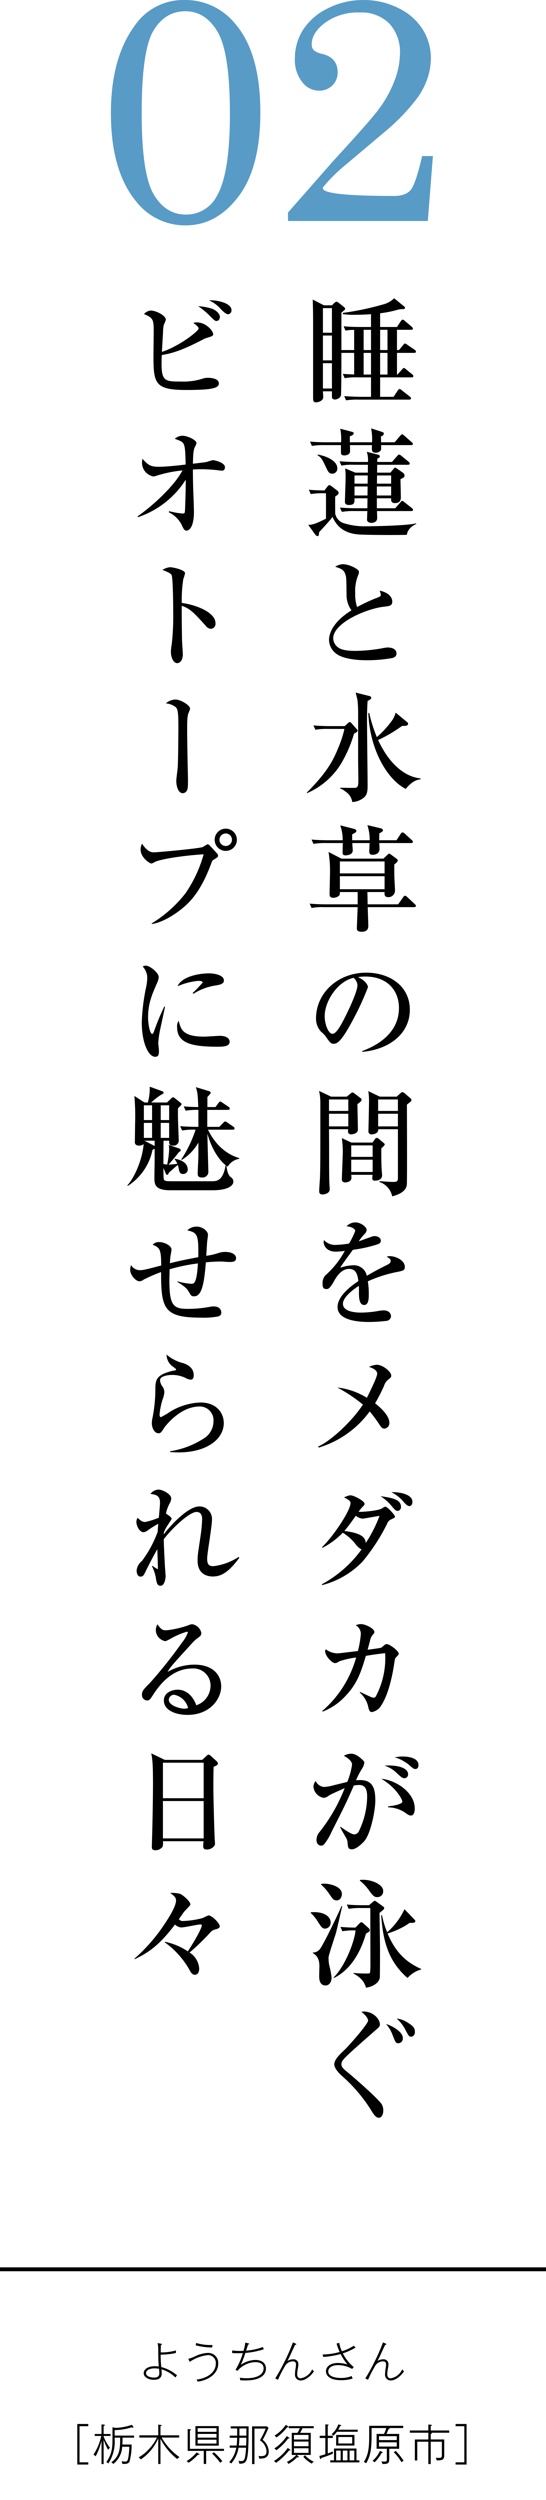 <?xml version="1.0" encoding="utf-8"?>
<!-- Generator: Adobe Illustrator 26.0.3, SVG Export Plug-In . SVG Version: 6.00 Build 0)  -->
<svg version="1.1" id="title" xmlns="http://www.w3.org/2000/svg" xmlns:xlink="http://www.w3.org/1999/xlink" x="0px" y="0px"
	 viewBox="0 0 140 640" style="enable-background:new 0 0 140 640;" xml:space="preserve">
<style type="text/css">
	.st0{clip-path:url(#SVGID_00000020399560281489874480000016788291083479733683_);}
	.st1{fill:#589BC7;}
	.st2{fill:none;stroke:#000000;stroke-miterlimit:10;}
</style>
<g>
	<defs>
		<rect id="SVGID_1_" width="140" height="630.947"/>
	</defs>
	<clipPath id="SVGID_00000024702168255132782850000003513709262322602162_">
		<use xlink:href="#SVGID_1_"  style="overflow:visible;"/>
	</clipPath>
	<g id="グループ_5448" style="clip-path:url(#SVGID_00000024702168255132782850000003513709262322602162_);">
		<path id="パス_101005" class="st1" d="M47.3,0c5.041-0.076,9.837,2.168,13.01,6.086
			c4.297,4.992,6.446,12.559,6.447,22.7c0,9.423-1.869,16.597-5.606,21.522
			C57.414,55.233,52.903,57.697,47.618,57.7c-4.996,0.05-9.726-2.249-12.772-6.21
			c-4.272-5.205-6.408-12.719-6.407-22.542c0-9.341,2.015-16.774,6.046-22.3
			C37.354,2.403,42.178-0.1,47.3,0 M47.54,2.883
			C44.017,2.883,41.268,4.571,39.292,7.948s-2.964,10.377-2.963,21
			c0,10.384,1.021,17.311,3.063,20.781c2.042,3.47,4.785,5.203,8.228,5.2
			c3.367,0.062,6.476-1.801,8.008-4.8c2.215-3.816,3.323-10.783,3.323-20.9
			c0-10.463-1.041-17.47-3.123-21.021c-2.082-3.551-4.845-5.326-8.29-5.325"/>
		<path id="パス_101006" class="st1" d="M82.929,47.806c-1.226,1.575,4.815,2.363,18.122,2.362
			c1.995,0,3.419-0.52,4.272-1.561c0.853-1.041,1.825-3.924,2.914-8.649H111
			l-1.3,16.617H73.843v-2.163l11.651-13.252
			c6.487-7.047,10.384-11.478,11.692-13.293c1.71-2.296,3.085-4.824,4.084-7.507
			c0.795-2.108,1.228-4.335,1.281-6.587c0.16-2.842-0.82-5.63-2.723-7.747
			C97.814,4.064,95.068,3.038,92.261,3.2c-3.169-0.14-6.295,0.775-8.889,2.6
			C81.076,7.533,79.928,9.375,79.929,11.325c-0.04,0.557,0.148,1.106,0.521,1.522
			c0.602,0.482,1.32,0.8,2.082,0.921c2.695,0.64,4.042,2.215,4.043,4.724
			c0.038,1.268-0.456,2.495-1.361,3.384c-0.93,0.903-2.188,1.388-3.483,1.341
			c-1.705-0.037-3.292-0.876-4.284-2.263c-1.288-1.689-1.94-3.778-1.842-5.9
			c-0.027-2.626,0.702-5.204,2.1-7.427c1.572-2.377,3.768-4.275,6.347-5.486
			C86.882,0.713,90.012-0.02,93.182,0c3.119-0.025,6.199,0.688,8.989,2.082
			c2.55,1.199,4.709,3.093,6.229,5.465c1.377,2.217,2.098,4.778,2.082,7.387
			c-0.014,1.913-0.366,3.809-1.04,5.6c-0.713,1.93-1.74,3.73-3.038,5.326
			c-2.112,2.669-4.483,5.124-7.078,7.327l-10.559,8.893
			C86.637,43.791,84.681,45.709,82.929,47.806"/>
		<path id="パス_101007" d="M106.2,90.341h-4.41v5.549h0.12l1.139-1.26
			c0.331-0.39,0.361-0.42,0.481-0.42c0.18,0,0.3,0.091,0.569,0.33
			l1.59,1.29c0.161,0.099,0.271,0.263,0.3,0.45
			c0,0.3-0.24,0.33-0.45,0.33h-8.071v4.98h3.451l1.049-1.59
			c0.151-0.21,0.3-0.42,0.511-0.42c0.119,0,0.21,0.059,0.539,0.33
			l2.07,1.62c0.161,0.099,0.271,0.263,0.3,0.45
			c0,0.27-0.269,0.329-0.45,0.329H91.979c-1.083-0.036-2.167,0.025-3.24,0.181
			l-0.48-1.08c1.8,0.149,3.93,0.18,4.26,0.18h2.61v-4.98h-3.51
			c-1.084-0.047-2.171,0.024-3.24,0.21l-0.48-1.11
			c0.45,0.03,1.41,0.12,2.91,0.15v-5.519h-3.269
			c0,1.139,0,10.378-0.12,10.889c-0.181,0.75-1.17,1.05-1.471,1.05
			c-0.84,0-0.84-0.48-0.84-0.811v-1.29h-2.309
			c0,0.241,0.09,1.261,0.09,1.471c0,0.96-1.229,1.35-1.889,1.35
			c-0.3,0-0.72,0-0.72-1.02V84.161c0-3.75,0-3.99-0.091-7.47l2.851,1.47h2.069
			l0.66-0.63c0.137-0.164,0.329-0.27,0.54-0.3
			c0.151,0,0.33,0.15,0.66,0.39l1.2,0.96C88.379,78.76,88.5,78.85,88.5,79.091
			c0,0.21-0.811,0.81-0.96,0.929v9.6h3.269v-5.159
			c-0.744-0.021-1.489,0.039-2.22,0.179l-0.48-1.109
			c1.83,0.18,3.93,0.18,4.26,0.18h2.76v-3.271
			c-1.65,0.12-3.42,0.151-4.14,0.151c-1.033,0.03-2.067-0.03-3.09-0.18
			v-0.3c3.478-0.469,6.917-1.191,10.29-2.16
			c1.085-0.263,2.08-0.812,2.88-1.59l2.609,2.13
			c0.101,0.082,0.166,0.201,0.181,0.33c0,0.239-0.36,0.33-0.54,0.33
			c-0.414-0.029-0.83,0.011-1.231,0.119c-1.513,0.434-3.058,0.745-4.62,0.931
			v3.51h4.321l0.99-1.5c0.09-0.151,0.3-0.39,0.479-0.39
			c0.21,0.05,0.399,0.165,0.54,0.329l1.771,1.5
			c0.149,0.151,0.3,0.271,0.3,0.481c0,0.269-0.271,0.3-0.45,0.3h-3.63
			v5.19h0.509l1.081-1.29c0.179-0.239,0.33-0.39,0.48-0.39
			c0.18,0,0.51,0.271,0.72,0.42l1.769,1.2
			c0.164,0.096,0.275,0.262,0.3,0.45c0,0.3-0.239,0.331-0.449,0.331
			 M85.109,78.882h-2.309v6.3h2.31L85.109,78.882z M85.109,85.901h-2.309v6.36
			h2.31L85.109,85.901z M85.109,92.981h-2.309v6.479h2.31L85.109,92.981z
			 M95.129,84.431h-1.89v5.189h1.89V84.431z M95.129,90.342h-1.89v5.55h1.89
			V90.342z M99.359,84.431h-1.891v5.189h1.891L99.359,84.431z M99.359,90.342h-1.891
			v5.55h1.891L99.359,90.342z"/>
		<path id="パス_101008" d="M82.92,126.28c-1.084-0.031-2.169,0.039-3.24,0.21
			l-0.48-1.109c1.35,0.119,1.98,0.149,3.989,0.179l0.691-0.9
			c0.33-0.42,0.45-0.48,0.57-0.48c0.207,0.064,0.399,0.166,0.569,0.3
			l1.411,1.08c0.21,0.18,0.389,0.33,0.389,0.63
			c0.002,0.174-0.076,0.34-0.21,0.45c-0.09,0.09-0.6,0.42-0.66,0.51
			c-0.029,0.69,0,3.72,0,4.319c0.206,1.122,0.995,2.049,2.07,2.431
			c1.86,0.599,3.807,0.883,5.76,0.84c2.43,0,11.04-0.21,12.84-0.75
			l0.149,0.149c-0.914,0.334-1.679,0.983-2.159,1.83
			c-0.091,0.121-0.27,0.84-0.33,0.96c-1.89,0.061-10.71,0.061-12.54-0.12
			c-4.529-0.42-5.88-3.149-6.479-4.5c-0.33,0.6-2.58,3-3.42,3.93
			c-0.12,0.93-0.12,1.019-0.42,1.019c-0.211-0.047-0.401-0.163-0.54-0.33
			l-1.861-2.58c1.231,0.151,3.361-0.96,4.561-1.559c0-0.33,0.029-5.46,0-6.51
			L82.92,126.28z M95.4,113.23c0.064-1.195-0.016-2.393-0.24-3.569
			l2.76,0.9c0.36,0.12,0.48,0.181,0.48,0.421
			c0,0.54-0.48,0.659-0.72,0.72c0.03,0.93,0.03,1.17,0.03,1.529h3.48
			l1.41-1.649c0.24-0.271,0.36-0.39,0.51-0.39
			c0.18,0,0.45,0.239,0.54,0.33l1.92,1.68
			c0.15,0.149,0.3,0.24,0.3,0.45c0,0.27-0.27,0.3-0.45,0.3H97.71
			c0.03,0.399,0.03,0.801,0,1.2c-0.269,0.473-0.775,0.761-1.319,0.75
			c-1.111,0-1.08-0.539-1.021-1.949h-5.64c0.031,0.96,0.031,1.2,0.031,1.559
			c0,0.9-1.021,1.081-1.41,1.081c-0.93,0-0.93-0.451-0.93-0.871v-1.769
			h-4.2c-1.085-0.031-2.17,0.039-3.241,0.21L79.5,113.05
			c1.83,0.18,3.93,0.18,4.26,0.18h3.689
			c0.094-1.164,0.023-2.335-0.21-3.479l2.941,0.78
			c0.359,0.09,0.509,0.149,0.509,0.39c0,0.389-0.479,0.6-0.99,0.78v1.529
			H95.4z M81.48,116.381c2.1,0.33,5.01,1.559,5.01,3.479
			c0.066,0.71-0.457,1.339-1.166,1.405c-0.041,0.004-0.082,0.006-0.123,0.005
			c-0.841,0-1.08-0.51-1.62-1.649c-1.05-2.28-1.38-2.611-2.19-3.09
			L81.48,116.381z M90.9,127.57c0,1.11,0.031,1.71-1.439,1.71
			c-1.021,0-1.021-0.6-1.021-0.99c0-0.27,0.18-5.369,0.18-6.06
			c0.009-0.771-0.03-1.543-0.119-2.309L91.109,121h3.21
			c0-1.2,0-1.59,0.031-2.011h-3.571c-1.084-0.051-2.171,0.02-3.239,0.211
			l-0.48-1.11c1.41,0.12,2.849,0.179,4.259,0.179h3.031
			c0.068-0.881-0.033-1.767-0.3-2.609l2.939,0.75
			c0.18,0.059,0.39,0.149,0.39,0.389c0,0.39-0.36,0.51-0.63,0.6
			c0,0.33,0,0.481-0.029,0.87H100.5l1.35-1.529
			c0.3-0.36,0.36-0.36,0.48-0.36c0.18,0,0.3,0.089,0.57,0.3
			l1.86,1.531c0.09,0.089,0.3,0.24,0.3,0.45
			c0,0.3-0.3,0.329-0.48,0.329h-7.86c0,0.27-0.031,1.681-0.031,2.011h3.42
			l0.69-0.841c0.27-0.3,0.39-0.449,0.51-0.449
			c0.215,0.081,0.417,0.192,0.6,0.33l1.41,0.989
			c0.233,0.159,0.386,0.41,0.42,0.69c0,0.48-0.36,0.63-1.05,0.96
			c0,0.661,0.09,3.84,0.09,4.59c0,0.51,0,1.53-1.56,1.53
			c-0.99,0-0.96-0.84-0.93-1.23h-3.66v2.55h4.71l1.32-1.5
			c0.3-0.36,0.33-0.39,0.48-0.39s0.21,0.06,0.54,0.33l1.92,1.5
			c0.089,0.09,0.3,0.27,0.3,0.449c0,0.331-0.3,0.331-0.479,0.331h-8.76
			c0,0.24,0.061,1.44,0.061,1.74c0,1.29-1.41,1.29-1.471,1.29
			c-0.27,0-1.14-0.12-1.14-0.81c0-0.33,0.06-1.86,0.09-2.22h-3.3
			c-1.084-0.037-2.169,0.033-3.24,0.209l-0.51-1.109
			c1.411,0.12,2.85,0.18,4.29,0.18h2.76l0.03-2.55L90.9,127.57z
			 M94.261,123.82l0.029-2.1h-3.39v2.1H94.261z M94.23,126.85l0.031-2.31
			h-3.361v2.31H94.23z M100.29,124.54h-3.66v2.311h3.66V124.54z
			 M100.29,123.82v-2.1h-3.6c-0.03,0.72-0.03,0.93-0.03,2.1H100.29z"/>
		<path id="パス_101009" d="M100.619,168.46c-2.119,0.376-4.268,0.566-6.42,0.57
			c-1.08,0-5.729,0-7.949-1.65c-1.138-0.816-1.836-2.111-1.891-3.51
			c0-1.92,1.261-4.83,5.76-7.619c-0.785-1.085-1.224-2.382-1.26-3.721
			c-0.03-4.049-0.059-4.5-0.179-5.039c-0.39-1.62-1.021-1.83-2.731-2.4
			c0.616-0.407,1.332-0.635,2.07-0.66c1.336,0.122,2.613,0.61,3.69,1.41
			c0.216,0.163,0.339,0.42,0.33,0.69c-0.041,0.28-0.122,0.553-0.239,0.81
			c-0.565,1.43-0.811,2.965-0.721,4.5c-0.05,1.209,0.113,2.416,0.48,3.569
			c1.749-0.956,3.564-1.788,5.43-2.489c0.42-0.181,0.66-0.33,0.66-0.66
			c-0.063-0.359-0.164-0.711-0.3-1.05c3.15,0.66,3.24,2.52,3.24,2.76
			c0,1.11-0.72,1.2-2.13,1.349c-4.59,0.51-13.02,4.17-13.02,8.1
			c0.032,0.866,0.437,1.676,1.111,2.221c1.109,0.989,3.6,0.989,4.71,0.989
			c2.305-0.032,4.603-0.263,6.869-0.69c0.442-0.107,0.895-0.167,1.35-0.18
			c0.27,0,2.19,0.06,2.19,1.56c0,0.81-0.75,1.05-1.05,1.14"/>
		<path id="パス_101010" d="M90.779,187.811c-0.82,2.863-2.031,5.599-3.6,8.13
			c-2.052,3.146-4.983,5.618-8.43,7.109l-0.09-0.12
			c5.64-5.64,6.93-8.7,8.159-11.669c0.634-1.503,1.136-3.059,1.5-4.65
			h-4.2c-1.084-0.031-2.169,0.039-3.24,0.21l-0.51-1.11
			c1.83,0.18,3.96,0.18,4.29,0.18h3.72l0.9-0.81
			c0.109-0.124,0.257-0.209,0.42-0.24c0.151,0,0.271,0.15,0.42,0.3
			l1.38,1.56c0.109,0.093,0.182,0.22,0.21,0.36
			c0,0.3-0.81,0.72-0.93,0.75 M94.259,179.442
			c-0.061,1.019-0.151,1.889-0.151,5.4c0,2.55,0.151,13.739,0.151,16.049
			c0,1.41,0,2.641-1.111,3.42c-0.815,0.618-1.798,0.974-2.82,1.02
			c-0.174-1.152-0.856-2.165-1.859-2.759c-0.351-0.323-0.772-0.56-1.231-0.691
			V201.671c0.571,0,3.33,0.061,3.75,0.03c0.9-0.03,0.9-0.75,0.9-2.25
			c0-0.69-0.061-3.87-0.061-4.5v-11.7c0.023-1.302-0.027-2.604-0.149-3.9
			c-0.031-0.329-0.42-1.739-0.481-2.039l3.6,0.9
			c0.23,0.043,0.395,0.247,0.389,0.481c0,0.269-0.36,0.479-0.929,0.75
			 M104.036,201.971c-4.5-2.25-9.21-9.689-9.6-19.438h0.241
			c0.467,2.113,1.119,4.18,1.949,6.179c1.546-1.332,2.917-2.854,4.08-4.53
			c0.323-0.546,0.575-1.13,0.75-1.74l2.94,2.43
			c0.133,0.089,0.22,0.231,0.24,0.39c0,0.57-0.69,0.57-0.871,0.57h-0.659
			c-1.929,1.405-3.988,2.62-6.15,3.63c3.99,8.579,9.18,9.69,10.89,9.81
			v0.21C106.855,199.661,105.685,199.961,104.036,201.971"/>
		<path id="パス_101011" d="M106.169,232.24H94.289c0,0.63,0.15,4.05,0.15,4.8
			c0,0.63-0.18,1.5-1.71,1.5c-1.23,0-1.23-0.6-1.23-0.9
			c0-0.33,0.18-4.559,0.21-5.4h-8.58c-1.084-0.051-2.171,0.019-3.24,0.21
			l-0.479-1.11c1.41,0.12,2.849,0.18,4.26,0.18h8.039v-3.15h-4.56
			c0,0.45,0,0.69-0.18,0.9c-0.389,0.348-0.888,0.55-1.41,0.57
			c-0.99,0-1.05-0.42-1.05-1.05c0-0.659,0.09-3.84,0.09-4.56
			c0.085-2.047-0.035-4.097-0.36-6.12l3.3,1.71h10.77l1.05-0.989
			c0.149-0.151,0.3-0.3,0.42-0.3c0.154,0.039,0.297,0.11,0.42,0.21
			l1.41,1.05c0.239,0.179,0.39,0.3,0.39,0.479
			c0,0.33-0.51,0.75-0.9,1.05c0,2.25,0,2.971,0.061,4.2
			c0.03,0.361,0.12,2.071,0.12,2.49c-0.008,0.925-0.756,1.673-1.681,1.68
			c-1.019,0-1.05-0.66-0.989-1.32h-4.41c0.03,0.931,0.06,2.25,0.06,3.15
			h7.829l1.291-1.83c0.059-0.09,0.27-0.389,0.48-0.389
			c0.207,0.057,0.394,0.171,0.54,0.329l1.949,1.83
			c0.181,0.18,0.3,0.27,0.3,0.45c0,0.3-0.329,0.33-0.479,0.33
			 M105.42,215.831h-8.162c0,0.24,0.061,1.229,0.061,1.439
			c0,1.08-0.78,1.561-1.771,1.561c-0.659,0-0.869-0.24-0.869-0.96
			c0-0.061,0.09-1.891,0.09-2.04h-4.44c0,0.3,0.12,1.59,0.12,1.859
			c0,1.29-1.739,1.29-1.92,1.29c-0.6,0-0.69-0.33-0.69-0.929
			c0-0.361,0.06-1.89,0.06-2.22h-4.29c-1.084-0.031-2.168,0.039-3.239,0.21
			l-0.481-1.111c1.83,0.181,3.93,0.181,4.26,0.181h3.72
			c0.022-1.298-0.192-2.588-0.63-3.81l3.66,0.93
			c0.21,0.06,0.48,0.27,0.48,0.48c0,0.3-0.09,0.36-1.08,0.9v1.5h4.5
			c0.006-1.314-0.197-2.62-0.6-3.87l3.42,0.81
			c0.21,0.06,0.57,0.18,0.57,0.54c0,0.24-0.3,0.419-0.931,0.78
			c0,0.3-0.029,1.41-0.029,1.74h4.44l1.08-1.65
			c0.089-0.12,0.269-0.361,0.45-0.361c0.216,0.038,0.415,0.143,0.569,0.3
			l1.8,1.65c0.21,0.209,0.3,0.3,0.3,0.48
			c0,0.27-0.24,0.3-0.45,0.3 M98.608,220.54H87.149v3.06h11.46
			L98.608,220.54z M98.608,224.319H87.149v3.33h11.46L98.608,224.319z"/>
		<path id="パス_101012" d="M92.88,269.08c2.189-0.84,9.419-3.689,9.419-11.039
			c0-4.17-2.7-8.04-8.64-8.04c-0.633-0.002-1.264,0.048-1.889,0.149
			c2.009,0.871,2.58,2.131,2.58,2.581c-1.104,2.882-2.397,5.688-3.871,8.4
			c-3.12,5.879-4.139,6.089-4.979,6.089c-0.66,0-0.99-0.449-1.92-1.77
			c-0.326-0.484-0.732-0.91-1.2-1.259c-0.89-0.938-1.375-2.188-1.35-3.481
			c0-6.449,5.579-11.7,12.869-11.7c6.15,0,11.19,3.54,11.19,9.479
			c0,6.241-5.4,10.2-12.209,10.8L92.88,269.08z M83.25,260.171
			c0,1.92,0.9,4.5,2.01,4.5c0.96,0,2.13-2.22,2.76-3.39
			c0.959-1.83,3.629-7.259,3.629-9.059c-0.041-0.75-0.415-1.443-1.019-1.89
			c-4.08,0.93-7.38,5.97-7.38,9.84"/>
		<path id="パス_101013" d="M92.519,281.171c0.135,0.108,0.204,0.279,0.18,0.45
			c0,0.33-0.9,0.93-1.05,1.05c0,0.929,0.12,5.49,0.12,6.54
			c0,0.87-1.11,1.2-1.77,1.2c-0.418,0.013-0.768-0.315-0.781-0.734
			c-0.001-0.025-0-0.051,0.001-0.076c0.006-0.171,0.026-0.341,0.06-0.509
			h-4.92c0.03,2.879,0.03,6.21,0.03,8.639c0,1.41,0,4.8,0.12,6.09
			c0.031,0.33,0.031,0.54,0.031,0.63c0,1.17-1.531,1.35-1.8,1.35
			c-0.9,0-0.9-0.63-0.9-0.84c0-0.51,0.18-2.97,0.21-3.54
			c0.09-2.91,0.09-4.53,0.09-18.99c0.012-1.059-0.098-2.116-0.33-3.149
			l3.09,1.47h4.02l0.989-0.81c0.133-0.148,0.314-0.243,0.511-0.27
			c0.133,0.029,0.256,0.091,0.359,0.179L92.519,281.171z M84.359,284.411h4.95
			v-2.94h-4.95V284.411z M84.359,288.371h4.95v-3.24h-4.95V288.371z
			 M95.519,292.51l0.569-0.81c0.151-0.239,0.271-0.39,0.571-0.39
			c0.179,0,0.42,0.21,0.54,0.3l1.17,0.99
			c0.21,0.18,0.27,0.241,0.27,0.39c0,0.181-0.18,0.36-0.87,1.02
			c0,1.89,0,3.96,0.09,5.31c0,0.24,0.12,1.32,0.12,1.53
			c0,1.2-1.11,1.41-1.92,1.41c-0.45,0-0.6-0.21-0.6-0.69
			c0-0.18,0.06-0.63,0.06-0.81h-5.46c0.033,0.249,0.053,0.499,0.06,0.75
			c0,1.2-1.56,1.2-1.65,1.2c-0.421,0.032-0.788-0.282-0.82-0.703
			c-0.005-0.066-0.002-0.132,0.01-0.197c0-0.72,0.24-5.91,0.24-7.02
			c-0.004-1.144-0.084-2.287-0.24-3.42l2.43,1.14H95.519z M90.059,296.17
			h5.489v-2.939h-5.489V296.17z M90.059,300.04h5.489v-3.149h-5.489V300.04z
			 M101.729,280.751l0.84-0.781c0.269-0.269,0.42-0.359,0.659-0.359
			c0.171,0.012,0.331,0.087,0.45,0.21l1.561,1.35
			c0.15,0.118,0.246,0.291,0.269,0.48c0,0.15-0.15,0.329-0.42,0.54
			c-0.33,0.27-0.479,0.39-0.75,0.6c0,1.859,0.09,19.709-0.03,20.519
			c-0.09,0.749-0.51,2.13-3.749,2.97c-0.35-1.737-1.612-3.149-3.3-3.69
			l0.091-0.21c2.01,0.18,3.18,0.21,3.449,0.21
			c1.231,0,1.231-0.39,1.231-1.14v-12.359h-5.04
			c0.09,1.139-1.29,1.319-1.651,1.319c-0.421,0.061-0.812-0.231-0.873-0.653
			c-0.012-0.082-0.01-0.166,0.004-0.247c0-0.33,0.15-6.179,0.15-7.349
			c0.021-0.943-0.039-1.887-0.18-2.82l2.94,1.41L101.729,280.751z
			 M96.959,284.411h5.07v-2.94h-5.07V284.411z M96.959,288.371h5.07v-3.24h-5.07
			V288.371z"/>
		<path id="パス_101014" d="M102.3,325.541c-2.752,0.496-5.433,1.332-7.979,2.489
			c0.169,1.082,0.249,2.176,0.24,3.271c0,0.959,0,2.789-1.17,2.789
			c-1.32,0-1.351-1.92-1.351-3.21c0-1.17,0-1.289-0.029-1.68
			c-1.351,0.84-4.08,2.88-4.08,4.56c0,2.28,3.9,2.28,4.769,2.28
			c1.551-0.026,3.097-0.187,4.621-0.479c0.357-0.058,0.718-0.089,1.08-0.091
			c1.469,0,1.859,0.99,1.859,1.5c-0.039,0.575-0.456,1.053-1.02,1.17
			c-1.513,0.187-3.035,0.287-4.559,0.3c-1.92,0-8.13-0.12-8.13-3.839
			c0-2.941,3.84-5.641,5.34-6.63c-0.21-1.59-0.54-3.12-2.4-3.12
			c-1.8,0-3.029,1.71-3.629,2.759c-1.23,2.22-1.621,2.4-2.13,2.4
			c-0.78,0-1.02-0.361-1.02-1.321c-0.059-0.754,0.166-1.503,0.63-2.1
			c2.057-1.8,3.774-3.954,5.069-6.361c-0.744,0.122-1.496,0.192-2.25,0.21
			c-2.819,0-3.179-2.009-3.179-2.429c0.001-0.184,0.031-0.366,0.09-0.54
			c0.811,0.882,1.986,1.337,3.18,1.23c1.086-0.036,2.168-0.146,3.239-0.33
			c0.633-1.027,1.165-2.112,1.59-3.24c0-0.54-1.109-1.17-2.25-1.17
			c0.591-0.635,1.414-1.003,2.281-1.02c1.41,0,2.91,1.2,2.91,1.92
			c-0.047,0.419-0.251,0.805-0.571,1.08c-0.549,0.571-1.041,1.194-1.469,1.86
			c1.139-0.42,3.149-1.14,3.42-1.23c0.211-0.079,0.435-0.119,0.66-0.12
			c0.75,0,1.59,0.449,1.59,1.17c0,0.54-0.42,0.81-0.9,0.96
			c-2.043,0.652-4.141,1.114-6.269,1.38c-0.481,0.66-2.67,3.63-2.97,4.14
			c-0.09,0.15-0.21,0.389-0.24,0.45c1.079-0.387,2.214-0.6,3.36-0.63
			c1.648-0.062,3.098,1.082,3.42,2.7c0.75-0.449,2.609-1.529,5.249-2.819
			c0.721-0.361,0.87-0.63,0.87-0.99c0-0.451-0.18-0.571-1.019-1.081
			c0.249-0.095,0.513-0.146,0.779-0.149c1.56,0,3.87,1.079,3.87,2.76
			c0,0.779-0.3,0.929-1.5,1.2"/>
		<path id="パス_101015" d="M99.629,353.11c-0.558,0.435-0.967,1.033-1.171,1.71
			c-0.672,1.523-1.433,3.006-2.279,4.44c0.631,0.51,3.66,2.85,3.66,4.98
			c0.043,0.755-0.51,1.413-1.261,1.5c-0.629,0-0.87-0.39-1.558-1.44
			c-0.75-1.08-1.321-1.89-2.221-2.97c-3.229,4.437-7.823,7.693-13.08,9.269
			l-0.15-0.269c3.33-1.44,8.789-6.6,11.491-10.74
			c-2.039-1.675-4.241-3.142-6.572-4.379c2.694,0.307,5.286,1.208,7.59,2.639
			c0.061-0.15,2.641-5.219,2.641-6.149c0-1.021-1.351-1.5-2.1-1.771
			c0.628-0.312,1.311-0.496,2.011-0.54c1.53,0,3.689,1.8,3.689,2.76
			c0,0.481-0.24,0.631-0.689,0.96"/>
		<path id="パス_101016" d="M100.378,388.941c-0.544,0.204-0.963,0.646-1.139,1.2
			c-1.717,3.454-3.831,6.696-6.3,9.66c-2.818,2.917-6.391,4.994-10.32,6
			l-0.089-0.21c4.015-2.169,7.49-5.214,10.168-8.91
			c-0.619-0.347-1.152-0.829-1.559-1.411c-0.904-1.141-2-2.116-3.24-2.879
			c-1.518,1.565-3.281,2.873-5.22,3.87l-0.12-0.15
			c3.03-2.94,7.32-9.42,7.32-11.309c0-0.571-0.57-0.9-1.681-1.471
			c1.2-0.479,1.351-0.51,1.71-0.51c0.811,0,3.571,1.441,3.571,2.16
			c0,0.3-0.151,0.42-0.66,0.93c-0.316,0.349-0.607,0.72-0.871,1.11
			c0.691,0.121,5.041-0.24,5.97-0.839c0.274-0.188,0.565-0.349,0.87-0.481
			c0.51,0,2.491,2.16,2.491,2.58c0,0.24-0.241,0.33-0.9,0.66
			 M92.97,388.791c-0.643-0.068-1.249-0.33-1.74-0.75
			c-0.3,0.45-2.01,2.88-2.94,3.9c4.35,0.54,5.4,1.619,5.49,3.09
			c1.438-2.18,2.625-4.514,3.54-6.96
			C96.629,388.161,93.3,388.791,92.97,388.791 M101.999,386.811
			c-0.54,0-0.809-0.33-1.71-1.41c-0.79-0.918-1.709-1.717-2.729-2.37
			c2.849,0.42,5.249,0.78,5.249,2.731c0.054,0.51-0.303,0.973-0.81,1.049
			 M104.969,385.581c-0.42,0-0.9-0.45-1.319-0.9
			c-0.891-1.121-2.017-2.033-3.3-2.67c1.62-0.09,5.4,0.389,5.4,2.46
			c0,0.659-0.33,1.109-0.78,1.109"/>
		<path id="パス_101017" d="M101.489,424.36c-0.21,0.21-0.24,0.33-0.391,1.44
			c-0.269,1.74-1.17,7.47-3.3,10.74c-0.51,0.932-1.414,1.583-2.46,1.77
			c-0.51,0-0.69-0.45-0.84-0.99c-0.277-1.555-1.07-2.972-2.25-4.021
			l0.091-0.149c0.389,0.18,2.129,1.02,2.489,1.17
			c0.63,0.269,0.72,0.3,0.9,0.3c0.296,0.02,0.572-0.148,0.69-0.42
			c1.76-3.381,2.569-7.176,2.34-10.98c-2.16,0.241-3.42,0.451-4.95,0.69
			c-1.41,4.86-2.52,7.53-5.49,10.56c-1.567,1.631-3.471,2.901-5.579,3.72
			l-0.12-0.15c4.192-3.609,7.219-8.38,8.7-13.709
			c-1.448,0.179-2.875,0.501-4.26,0.96c-0.75,0.449-0.84,0.479-1.2,0.479
			c-0.72,0-2.489-1.8-2.489-3.059c0.016-0.169,0.067-0.333,0.149-0.481
			c0.89,0.674,1.974,1.042,3.09,1.05c0.181,0,4.2-0.48,5.16-0.6
			c0.38-1.424,0.631-2.88,0.75-4.349c0.008-0.936-0.499-1.8-1.32-2.25
			c0.436-0.189,0.905-0.291,1.38-0.3c1.08,0,3.42,1.14,3.42,2.01
			c0,0.269-0.09,0.359-0.63,0.99c-0.234,0.366-0.397,0.773-0.48,1.2
			c-0.089,0.391-0.54,2.04-0.629,2.37c1.169-0.149,3.269-0.42,3.509-0.54
			c0.18-0.09,0.84-0.72,0.99-0.809c0.151-0.068,0.315-0.099,0.48-0.09
			c0.63,0,3,1.71,3,2.46c0,0.21-0.061,0.269-0.75,0.989"/>
		<path id="パス_101018" d="M93.39,471.369c-0.571,0.63-2.04,2.071-3.151,2.071
			c-0.96,0-1.019-0.45-1.139-1.891c-0.036-0.327-0.138-0.643-0.3-0.93
			c-0.54-0.929-1.47-2.58-1.59-2.82l0.12-0.119
			c1.14,0.81,2.789,1.949,3.539,1.949c0.523-0.045,0.976-0.382,1.17-0.87
			c1.323-2.702,2.04-5.661,2.1-8.669c0-0.99,0-3.12-2.01-3.12
			c-0.474,0.001-0.946,0.051-1.41,0.15c-2.01,4.59-2.37,5.28-5.64,11.73
			c-0.521,1.203-1.197,2.332-2.011,3.359c-0.192,0.189-0.45,0.296-0.719,0.3
			c-0.42,0-1.2-0.3-1.2-1.5c0.022-0.783,0.332-1.531,0.871-2.1
			c2.659-3.375,4.802-7.126,6.36-11.13c-1.38,0.63-3.57,1.56-4.08,1.92
			c-0.368,0.326-0.831,0.526-1.321,0.57c-1.412-0.255-2.48-1.421-2.609-2.85
			c0.025-0.539,0.224-1.054,0.569-1.469c0.38,0.858,1.195,1.443,2.13,1.529
			c0.855-0.05,1.701-0.201,2.521-0.45c0.54-0.119,2.939-0.72,3.45-0.84
			c0.6-1.421,1.013-2.913,1.23-4.44c0-1.11-1.741-2.04-2.1-2.25
			c0.547-0.325,1.165-0.51,1.8-0.54c0.84,0,1.71,0.33,3.12,1.71
			c0.21,0.21,0.329,0.33,0.329,0.6c-0.076,0.536-0.271,1.048-0.569,1.5
			c-0.609,0.951-1.131,1.955-1.561,3c0.319-0.038,0.639-0.058,0.96-0.06
			c3.181,0,3.99,1.86,3.99,5.28c0,2.46-1.17,8.49-2.849,10.379
			 M105.358,464.799c-0.449,0-0.839-0.27-1.529-0.78
			c-1.274-0.841-2.763-1.3-4.29-1.32v-0.27
			c1.26-0.09,3.63-0.54,3.63-1.2c0-0.48-1.5-3.54-5.4-5.85
			c3.809,0.36,8.579,3.54,8.579,7.59c0,0.9-0.241,1.83-0.991,1.83
			 M103.678,455.259c-0.48,0-0.9-0.39-1.83-1.229
			c-0.904-0.935-2.028-1.626-3.27-2.011c2.88-0.21,6.06,0.391,6.06,2.221
			c0.021,0.541-0.401,0.997-0.942,1.018c-0.006,0-0.012,0-0.018,0.001
			 M106.498,452.889c-0.42,0-0.57-0.149-1.86-1.26
			c-0.696-0.51-1.439-0.952-2.22-1.32c-0.394-0.176-0.807-0.307-1.23-0.39
			c0.679-0.159,1.373-0.239,2.07-0.24c0.63,0,4.05,0.061,4.05,2.22
			c0,0.511-0.241,0.99-0.81,0.99"/>
		<path id="パス_101019" d="M79.71,489.553c3.689-0.27,5.069,1.32,5.069,2.579
			c0.059,0.826-0.555,1.548-1.38,1.621c-0.75,0-0.989-0.36-1.829-1.68
			c-0.52-0.863-1.156-1.65-1.89-2.34L79.71,489.553z M87.75,487.993
			c-0.271,1.11-1.38,6.12-1.65,7.019c-0.3,0.96-1.68,5.04-1.83,5.941
			c-0.024,0.098-0.035,0.199-0.031,0.3c-0.006,0.666,0.065,1.33,0.211,1.979
			c0.265,0.994,0.455,2.007,0.57,3.03c0,1.14-0.6,2.04-1.53,2.04
			c-1.65,0-1.65-1.83-1.65-2.429c0-0.391,0.059-2.13,0.059-2.491
			c0-2.37-1.079-3-1.71-3.389l0.031-0.12c0.657,0.002,1.282-0.283,1.71-0.781
			c0.87-0.87,5.25-10.079,5.639-11.129L87.75,487.993z M82.35,482.293
			c0.268-0.039,0.539-0.06,0.81-0.061c1.44,0,4.5,0.721,4.5,2.641
			c0,0.779-0.449,1.649-1.319,1.649c-0.78,0-1.021-0.33-2.1-1.92
			c-0.551-0.785-1.196-1.5-1.92-2.13L82.35,482.293z M87.3,493.3
			c1.276,0.126,2.558,0.186,3.84,0.181l0.929-0.96
			c0.271-0.27,0.42-0.42,0.571-0.42c0.207,0.04,0.396,0.145,0.54,0.3
			l1.29,1.17c0.203,0.137,0.335,0.357,0.359,0.6
			c0,0.271-0.12,0.331-0.99,0.871c-1.319,4.53-3.779,9.149-8.19,11.339
			l-0.12-0.12c2.79-2.7,5.311-8.849,5.641-12.059
			c-1.134-0.039-2.27,0.031-3.391,0.21L87.3,493.3z M95.43,487.061
			c0.329-0.269,0.479-0.45,0.689-0.45c0.194,0.085,0.376,0.196,0.54,0.33
			l1.41,1.02c0.27,0.18,0.451,0.36,0.451,0.6s-0.811,0.84-1.2,1.14
			c0,1.44,0.12,7.8,0.12,9.09c0,0.69,0,7.379-0.06,7.589
			c-0.029,0.18-0.449,2.01-3.54,2.491c-0.21-0.721-0.63-2.281-3.209-3.63
			l0.059-0.151c1.026,0.107,2.058,0.157,3.09,0.151c0.9,0,0.991,0,1.111-0.24
			c0.077-0.898,0.107-1.799,0.089-2.7c0-3.839-0.03-9.989-0.03-13.829h-2.31
			c-1.085-0.031-2.17,0.039-3.241,0.21l-0.479-1.11
			c1.829,0.181,3.63,0.181,4.26,0.181h1.439L95.43,487.061z M92.34,481.271
			c2.88-0.269,5.909,1.2,5.909,2.79c0.089,0.801-0.487,1.522-1.288,1.612
			c-0.07,0.008-0.141,0.011-0.212,0.008c-0.81,0-1.05-0.3-2.04-1.59
			c-0.669-0.992-1.489-1.872-2.43-2.61L92.34,481.271z M108,504.192
			c-1.355,0.38-2.573,1.14-3.51,2.19c-5.07-4.379-6.3-9.779-6.75-16.019
			l0.21-0.06c0.292,1.501,0.735,2.968,1.321,4.38
			c1.88-1.635,3.393-3.649,4.439-5.91l2.46,2.55
			c0.269,0.3,0.33,0.36,0.33,0.51c0,0.54-1.05,0.45-1.41,0.42
			c-1.745,1.204-3.668,2.125-5.7,2.73c2.28,5.55,5.58,7.739,8.61,9.09
			V504.192z"/>
		<path id="パス_101020" d="M97.139,542.17c-0.75,0-1.351-0.84-2.13-2.19
			c-2.095-3.27-4.651-6.22-7.589-8.759c-0.661-0.63-1.71-1.8-1.71-2.7
			c0-0.929,0.719-1.95,2.339-3.45c1.44-1.319,6.33-6.93,6.33-7.769
			c0-0.451-0.39-1.23-1.68-2.22c0.171-0.075,0.354-0.115,0.54-0.12
			c2.4,0,4.17,1.889,4.17,3.3c0,0.69-0.3,0.75-2.22,2.46
			c-0.06,0.06-4.081,3.54-5.879,5.25c-1.2,1.139-1.771,1.71-1.771,2.49
			c0,0.63,0.45,1.17,1.381,1.889c1.108,0.871,8.188,6.99,9,8.43
			c0.241,0.463,0.364,0.978,0.359,1.5c0,1.35-0.63,1.89-1.139,1.89
			 M102.179,523.092c-0.689,0-0.78-0.21-1.5-2.071
			c-0.379-1.045-0.948-2.012-1.679-2.85c1.14,0.3,4.29,1.83,4.29,3.6
			c0.062,0.667-0.429,1.258-1.096,1.32c-0.005,0-0.009,0.001-0.014,0.001
			 M105.421,521.412c-0.54,0-0.631-0.181-1.5-1.8
			c-0.543-1.088-1.298-2.057-2.22-2.85c0.961,0.11,1.885,0.438,2.7,0.96
			c1.68,1.02,1.981,1.53,1.981,2.49c0,0.78-0.482,1.2-0.96,1.2"/>
		<path id="パス_101021" d="M47.689,99.84c-7.95,0-8.34-1.681-8.34-8.7
			c0-0.93,0.061-5.1,0.061-5.97c0-3.21,0-3.75-2.49-4.77
			c0.434-0.492,1.03-0.811,1.679-0.9c1.5,0,3.93,1.32,3.93,2.37
			c-0.156,0.449-0.337,0.89-0.54,1.32c-0.124,0.582-0.184,1.175-0.18,1.77
			c-0.059,0.81-0.24,4.41-0.3,5.13c4.469-1.47,9.419-5.31,9.419-6
			c0-0.42-0.87-1.08-1.35-1.41c0.267-0.105,0.553-0.156,0.84-0.15
			c2.46,0,4.23,2.22,4.23,2.97c0,0.51-0.12,0.54-1.681,1.02
			c-0.317,0.088-0.619,0.219-0.9,0.39c-5.1,2.64-7.68,3.51-10.59,3.989
			c-0.269,6.75,0.361,6.781,5.01,6.781c1.764,0.07,3.528-0.153,5.22-0.66
			c0.525-0.208,1.086-0.31,1.65-0.3c0.18,0,2.76,0,2.76,1.439
			c0,1.2-1.68,1.681-8.43,1.681 M55.547,82.17
			c-0.451,0-0.451-0.03-1.74-1.29c-0.905-0.938-1.911-1.772-3-2.489
			c1.277,0.063,2.54,0.305,3.75,0.719c1.56,0.72,1.829,1.68,1.829,2.04
			s-0.239,1.02-0.839,1.02 M58.487,80.46c-0.54,0-1.41-0.84-1.95-1.41
			c-0.809-0.926-1.812-1.663-2.937-2.159c1.591-0.151,5.76,0.569,5.76,2.519
			c0.031,0.524-0.349,0.982-0.869,1.05"/>
		<path id="パス_101022" d="M56.959,120.49c-0.171,0.004-0.341-0.006-0.51-0.029
			c-1.591-0.215-3.194-0.326-4.8-0.33c-1.049,0-1.71,0.029-2.19,0.059
			c0,0.6,0,2.071,0.061,4.38c0.029,1.021,0.21,5.55,0.21,6.48
			c0,3.9-1.231,4.8-1.92,4.8c-0.571,0-0.811-0.569-1.321-1.679
			c-0.736-1.314-1.856-2.371-3.21-3.03l0.09-0.27
			c1.141,0.3,2.306,0.5,3.481,0.6c0.389,0,0.479-0.149,0.54-0.329
			c0.09-0.33,0.239-6.15,0.239-7.65v-0.692
			c-2.857,4.51-7.178,7.9-12.239,9.6l-0.12-0.21
			c3.78-2.61,9.389-7.71,11.519-11.76c-2.187,0.213-4.348,0.646-6.449,1.29
			c-0.32,0.124-0.652,0.214-0.99,0.27c-1.682-0.313-2.911-1.768-2.94-3.479
			c0.003-0.353,0.043-0.705,0.12-1.05c1.32,1.439,1.92,2.04,4.11,2.04
			c2.13,0,5.79-0.42,6.96-0.571c-0.061-3.24-0.151-4.41-0.451-5.129
			s-0.809-0.9-2.339-1.47c0.562-0.501,1.287-0.778,2.04-0.78
			c1.08,0,3.54,1.049,3.54,1.89c-0.104,0.368-0.256,0.721-0.451,1.05
			c-0.39,0.84-0.419,2.13-0.48,4.229c2.79-0.33,3.09-0.36,3.63-0.48
			c0.491-0.177,0.992-0.327,1.5-0.449c0.27,0,3.09,0.569,3.09,1.83
			c0,0.42-0.18,0.869-0.72,0.869"/>
		<path id="パス_101023" d="M54.019,160.99c-0.527-0.07-0.998-0.365-1.29-0.81
			c-3.12-3.45-3.96-4.32-6.12-5.1c-0.06,1.859,0.059,8.429,0.059,8.609
			c0,0.6,0.211,3.33,0.211,3.87c0,1.289-0.631,2.22-1.44,2.22
			c-0.87,0-1.62-1.29-1.62-2.94c0.015-0.615,0.086-1.227,0.21-1.83
			c0.294-2.649,0.424-5.315,0.39-7.98c0-1.529-0.06-8.489-0.36-9.6
			c-0.09-0.389-0.18-0.66-2.4-1.529c0.593-0.389,1.273-0.626,1.98-0.69
			c0.57,0,3.81,0.63,3.81,1.559C47.332,147.269,47.182,147.761,47,148.241
			c-0.313,2.024-0.443,4.072-0.389,6.119C50.031,154.78,55.25,156.7,55.25,159.52
			c0.102,0.703-0.385,1.355-1.088,1.457c-0.047,0.007-0.094,0.011-0.141,0.013"/>
		<path id="パス_101024" d="M48.319,182.591c-0.36,0.84-0.33,2.67-0.33,4.95
			c0,1.38,0.03,1.86,0.09,6.239c0,0.9,0.12,4.92,0.12,5.73
			c0,1.86,0,2.4-0.3,2.91c-0.198,0.372-0.57,0.62-0.99,0.66
			c-1.35,0-1.71-2.1-1.71-3.21c0-0.54,0.33-2.79,0.36-3.269
			c0.12-1.561,0.18-8.58,0.18-10.531c0-4.409-0.24-4.708-0.93-5.219
			c-0.683-0.446-1.467-0.714-2.28-0.78c0.686-0.615,1.569-0.966,2.49-0.99
			c1.2,0,3.72,1.41,3.72,2.37c-0.11,0.39-0.25,0.772-0.42,1.14"/>
		<path id="パス_101025" d="M38.929,236.38c3.338-2.03,6.276-4.653,8.67-7.74
			c2.074-3.034,3.634-6.388,4.619-9.929c-4.829,0.269-11.279,1.229-12.6,2.009
			c-0.253,0.176-0.539,0.298-0.841,0.361c-0.3,0-2.73-1.441-2.73-3.63
			c-0.004-0.516,0.131-1.024,0.39-1.471c0.383,0.663,0.892,1.244,1.5,1.71
			c0.476,0.377,1.076,0.559,1.681,0.511c0.689,0,11.218-0.931,12.388-1.351
			c0.39-0.272,0.802-0.513,1.231-0.719c0.24,0,0.359,0.12,1.41,1.259
			c1.109,1.2,1.26,1.351,1.26,1.68s-0.12,0.42-1.17,1.051
			c-0.3,0.18-0.33,0.269-0.691,1.229c-2.519,6.75-5.249,9.42-6.689,10.68
			c-2.25,2.01-5.73,4.17-8.43,4.529L38.929,236.38z M60.739,214.991
			c-0.001,1.574-1.277,2.85-2.851,2.849s-2.85-1.277-2.849-2.851
			c0.001-1.573,1.276-2.848,2.849-2.849
			C59.459,212.149,60.73,213.42,60.739,214.991 M56.268,214.991
			c0.008,0.886,0.734,1.598,1.62,1.59c0.886-0.008,1.598-0.734,1.59-1.62
			c-0.008-0.875-0.715-1.582-1.59-1.59
			C56.996,213.377,56.274,214.099,56.268,214.991"/>
		<path id="パス_101026" d="M41.179,263.051c-0.302,1.292-0.503,2.606-0.6,3.929
			c0,0.331,0.179,1.74,0.179,2.041c0,0.929-0.12,1.529-0.96,1.529
			c-1.77,0-3.45-3.63-3.45-8.88c0.116-3.14,0.518-6.262,1.2-9.329
			c0.119-0.664,0.189-1.336,0.21-2.01c-0.007-1.074-0.426-2.105-1.17-2.88
			c0.231-0.155,0.503-0.239,0.781-0.24c1.08,0,3.329,1.83,3.329,2.939
			c-0.047,0.522-0.189,1.03-0.42,1.5c-1.26,2.851-2.31,5.22-2.31,8.76
			c0,1.92,0.51,4.29,1.05,4.29c0.21,0,0.36-0.36,0.45-0.6
			c0.759-2.178,1.641-4.311,2.64-6.39h0.21
			c-0.15,0.84-0.989,4.59-1.14,5.34 M55.547,267.969
			c-7.229,0-10.139-1.29-10.139-5.07c-0.056-0.554,0.093-1.108,0.42-1.559
			c0.51,2.13,0.99,4.05,6.54,4.05c0.629,0,3.42-0.21,3.99-0.21
			c2.13,0,2.519,1.019,2.519,1.5c0,1.29-1.65,1.29-3.33,1.29 M55.517,252.251
			c-2.102,0.288-4.117,1.025-5.909,2.16l-0.21-0.181
			c0.909-0.852,1.77-1.753,2.58-2.7c0-0.421-0.96-0.421-1.2-0.421
			c-1.811,0.183-3.583,0.649-5.25,1.381c1.02-2.4,5.219-3.3,8.1-3.3
			c1.321,0,3.781,0.421,3.781,1.8c0,0.63-0.391,1.02-1.891,1.26"/>
		<path id="パス_101027" d="M45.979,294.04c0.196,0.051,0.34,0.218,0.36,0.42
			c0,0.15-0.12,0.33-0.48,0.51c-1.2,1.56-1.35,1.71-2.64,3.18
			c0.754-0.025,1.505-0.095,2.25-0.21c-0.171-0.412-0.404-0.796-0.69-1.139
			l0.06-0.151c1.62,0.27,3.3,1.05,3.3,2.79
			c-0.01,0.625-0.525,1.122-1.15,1.112c-0.017-0-0.034-0.001-0.05-0.002
			c-0.78,0-0.96-0.48-1.11-1.35c-0.055-0.326-0.135-0.647-0.24-0.96
			c-0.54,0.42-1.56,1.32-2.31,2.01c-0.12,0.36-0.18,0.51-0.45,0.51
			c-0.18,0-0.24-0.12-0.3-0.27l-0.63-1.5c0,0.9,0.03,2.49,0.061,2.67
			c0.089,0.689,0.419,0.75,2.069,0.75h10.171c1.349,0,2.939,0,3.66-4.11
			c-1.38-1.05-3.511-3.78-4.681-8.07c0,1.111,0.241,9,0.241,9.54
			c0.114,0.81-0.449,1.559-1.259,1.674c-0.12,0.017-0.241,0.019-0.362,0.006
			c-1.079,0-1.109-0.54-1.109-1.11c0-0.48,0.18-4.02,0.18-4.32v-3.51
			c-1.025,1.814-2.49,3.341-4.26,4.44l-0.15-0.09
			c1.566-2.374,2.807-4.946,3.69-7.649c-1.154-0.052-2.311,0.018-3.45,0.21
			l-0.51-1.111c1.77,0.151,3.63,0.18,4.68,0.18v-4.35
			c-1.094-0.037-2.189,0.034-3.27,0.21l-0.48-1.109
			c1.32,0.12,2.219,0.149,3.719,0.18c-0.119-2.88-0.149-3.75-0.629-5.1
			l3.389,1.02c0.271,0.089,0.421,0.21,0.421,0.45
			c-0.026,0.11-0.077,0.213-0.15,0.3c-0.271,0.3-0.45,0.509-0.691,0.75
			v2.58H55.25l0.75-1.021c0.059-0.091,0.269-0.391,0.45-0.391
			c0.149,0,0.269,0.09,0.6,0.3l1.561,1.051
			c0.157,0.102,0.266,0.264,0.3,0.449c0,0.3-0.271,0.33-0.481,0.33h-5.281
			v4.35h3.09l0.989-1.02c0.24-0.24,0.36-0.36,0.481-0.36
			c0.199,0.026,0.387,0.109,0.54,0.24l1.62,1.111
			c0.148,0.092,0.247,0.247,0.269,0.42c0,0.3-0.269,0.33-0.45,0.33h-6.359
			c2.7,5.549,6.689,6.869,8.04,7.289l-0.061,0.18
			c-1.215,0.198-2.28,0.923-2.909,1.98c-0.119-0.056-0.229-0.126-0.33-0.21
			c0.029,0.48,0.269,2.28,1.079,2.91c0.45,0.24,0.72,0.72,0.69,1.23
			c0,0.12-0.089,2.129-5.37,2.129H43.67c-3.781,0-4.081-1.379-4.081-3.059
			c0-0.72,0.06-3.9,0.06-4.53v-3.06c-0.12,0.061-0.21,0.12-0.54,0.3
			c-0.774,3.793-3.045,7.114-6.3,9.21l-0.18-0.09
			c1.71-1.771,3.871-6.45,4.2-10.59c-0.338,0.274-0.765,0.413-1.2,0.39
			c-0.57,0-1.049-0.239-1.049-0.869c0-0.721,0.059-3.9,0.059-4.561
			c0.083-2.431,0.024-4.865-0.179-7.289l2.58,1.68h0.87
			c0.369-1.317,0.531-2.683,0.479-4.05l3.3,1.2
			c0.151,0.053,0.248,0.199,0.24,0.359c0,0.21-0.06,0.241-0.63,0.511
			c-0.901,0.578-1.745,1.242-2.52,1.98h4.05l1.17-1.14
			c0.087-0.111,0.219-0.177,0.36-0.181c0.144-0.001,0.284,0.053,0.39,0.151
			l1.68,1.349c0.068,0.063,0.111,0.149,0.12,0.241
			c0,0.179-0.09,0.269-0.9,1.049c-0.03,0.42-0.03,1.2-0.03,1.861
			c0,1.019,0.21,5.789,0.21,6.479c-0.028,0.712-0.628,1.266-1.34,1.238
			c-0.033-0.001-0.067-0.004-0.1-0.008c-1.05,0-1.05-0.54-1.02-1.26h-1.44
			c-0.03,3.51-0.03,4.95-0.03,5.97c0.317,0.067,0.638,0.117,0.96,0.15
			c0.287-1.282,0.457-2.587,0.51-3.9c-0-0.382-0.03-0.763-0.09-1.14
			L45.979,294.04z M36.889,286.751h2.1v-3.78h-2.1V286.751z M36.889,291.31
			h2.1v-3.84h-2.1V291.31z M39.649,292.03h-2.609l2.549,1.32l0.06,0.031
			L39.649,292.03z M43.369,282.97h-2.159V286.75h2.159V282.97z M43.369,287.47h-2.159
			v3.84h2.159V287.47z"/>
		<path id="パス_101028" d="M58.728,323.081c-0.3,0-1.68-0.12-1.979-0.12
			c-1.323,0.002-2.644,0.073-3.96,0.21c-0.39,4.559-0.84,8.7-3,8.7
			c-0.72,0-0.84-0.21-1.35-1.109c-0.6-1.051-1.231-1.471-2.94-2.58v-0.151
			c1.154,0.337,2.341,0.548,3.54,0.63c0.69,0,1.41,0,1.71-5.22
			c-2.455,0.312-4.882,0.813-7.26,1.5c0,0.451-0.06,2.4-0.06,2.821
			c0,6.209,0.9,7.319,4.5,7.319c2.003,0.02,4.003-0.161,5.97-0.54
			c0.277-0.051,0.558-0.081,0.84-0.09c2.01,0,2.01,1.44,2.01,1.68
			c0,0.45-0.361,0.69-0.691,0.87c-1.492,0.282-3.012,0.392-4.529,0.33
			c-9.54,0-10.23-2.31-10.23-11.67c-1.518,0.549-3,1.191-4.44,1.92
			c-0.308,0.252-0.683,0.409-1.079,0.45c-0.96,0-2.4-1.59-2.4-2.939
			c0.016-0.418,0.086-0.832,0.21-1.231c0.465,0.791,1.303,1.29,2.22,1.321
			c0.87,0,1.53-0.151,5.521-1.2c0-4.319-0.421-4.529-2.191-5.339
			c0.454-0.467,1.091-0.709,1.74-0.661c1.11,0,3.09,0.84,3.09,1.92
			c-0.004,0.252-0.034,0.504-0.09,0.75c-0.194,0.907-0.294,1.832-0.3,2.76
			c2.49-0.689,5.969-1.319,7.259-1.559c0.12-5.91-0.269-6.27-2.819-6.871
			c0.657-0.639,1.544-0.985,2.46-0.959c1.319,0,2.85,1.05,2.85,2.13
			c0,0.09-0.121,1.05-0.151,1.26c-0.119,0.63-0.239,3.51-0.3,4.079
			c1.074-0.123,2.13-0.365,3.151-0.72c0.552-0.18,1.129-0.271,1.71-0.269
			c2.069,0,2.79,0.9,2.79,1.559c0,1.021-0.931,1.021-1.8,1.021"/>
		<path id="パス_101029" d="M45.8,371.83c-0.99,0-1.65-0.061-2.19-0.09v-0.21
			c2.986-0.448,5.846-1.51,8.4-3.12c1.665-0.903,2.71-2.636,2.73-4.53
			c0.154-1.944-1.297-3.645-3.241-3.799c-0.089-0.007-0.179-0.011-0.268-0.011
			c-3.691,0-6.87,2.611-8.97,5.22c-0.12,0.181-0.6,0.931-0.72,1.08
			c-0.39,0.54-0.66,0.57-0.87,0.57c-1.23,0-1.74-1.679-1.74-2.49
			c0.003-0.556,0.073-1.11,0.21-1.649c0.427-2.206,0.658-4.445,0.69-6.691
			c0-2.7,0-4.019,4.14-5.1c0.18-0.06,0.96-0.15,1.109-0.241
			c0.038-0.04,0.06-0.093,0.061-0.149c0-0.15-0.09-0.24-1.021-0.9
			c-0.891-0.716-1.409-1.797-1.409-2.94c1.214,1.059,2.665,1.81,4.23,2.19
			c0.96,0.3,2.729,1.08,2.729,3.089c0,0.451-0.09,1.141-0.75,1.141
			c-0.491-0.031-0.965-0.186-1.38-0.45C46.436,352.224,45.223,351.967,44,352
			c-0.72,0-2.97,0.21-2.97,1.38c0.062,0.615,0.302,1.198,0.691,1.679
			c0.264,0.402,0.409,0.87,0.42,1.35c-0.059,0.694-0.232,1.373-0.51,2.011
			c-0.361,1.214-0.603,2.459-0.721,3.72c0,0.179,0.031,0.66,0.361,0.66
			c0.842-0.423,1.654-0.904,2.429-1.44c2.323-1.408,4.966-2.202,7.68-2.309
			c4.441,0,6,3,6,5.25c0,4.169-4.41,7.529-11.579,7.529"/>
		<path id="パス_101030" d="M61.369,398.8c-2.61,3.539-4.5,4.8-6.81,4.8
			c-1.05,0-3.9-0.329-3.9-4.079c0-1.26,0.09-1.771,0.78-6.39
			c0.203-1.362,0.334-2.734,0.39-4.11c0-0.45,0-1.95-1.439-1.95
			c-1.831,0-6.331,4.23-8.4,6.99c0,1.59,0.3,6.809,0.3,6.929
			c0,0.151,0.18,2.4,0.18,2.46c0,0.63-0.271,2.52-1.29,2.52
			c-0.691,0-0.93-0.42-1.14-1.5c-0.155-1.224-0.52-2.411-1.08-3.51
			l0.149-0.09c0.401,0.308,0.822,0.588,1.261,0.84
			c0.119,0,0.119-0.18,0.119-0.359s-0.119-3.99-0.149-4.74
			c-1.17,2.009-2.64,4.919-2.91,5.49c-0.51,1.079-0.72,1.529-1.38,1.529
			c-0.9,0-1.02-1.17-1.02-1.559c0.087-0.964,0.577-1.847,1.35-2.43
			c1.706-2.28,3.07-4.796,4.05-7.47c0.059-0.99,0.059-1.11,0.15-2.07
			c-0.942,0.518-1.854,1.089-2.731,1.71c-0.303,0.262-0.681,0.419-1.08,0.45
			c-0.96,0-1.8-1.59-1.8-2.64c0.01-0.37,0.113-0.731,0.3-1.05
			c0.811,0.75,1.231,1.08,1.951,1.08c1.202-0.259,2.377-0.63,3.509-1.11
			c0.061-0.75,0.3-3.179,0.3-3.78c0-1.95-1.05-2.1-2.46-2.31
			c0.49-0.645,1.233-1.049,2.04-1.11c1.05,0,3.3,1.17,3.3,2.28
			c-0.029,0.435-0.163,0.857-0.39,1.23c-0.461,0.833-0.786,1.734-0.96,2.67
			c0.151,0.06,1.44,0.84,1.44,1.29c0,0.15-0.119,0.3-1.079,1.77
			c-0.367,0.543-0.669,1.127-0.9,1.74c0,0.15-0.03,0.36-0.03,0.48
			c2.28-2.94,6.42-7.14,9.09-7.14c1.767-0.045,3.235,1.351,3.28,3.118
			c0.003,0.121-0.001,0.242-0.011,0.362c0,0.78-0.3,2.91-0.6,5.01
			c-0.33,2.1-0.63,4.17-0.63,4.889c0,1.561,0.54,1.92,1.59,1.92
			c2.314-0.277,4.532-1.089,6.479-2.37L61.369,398.8z"/>
		<path id="パス_101031" d="M48.078,439.03c-2.819,0-6.058-1.05-6.058-3.69
			c0-2.1,2.189-2.76,3.539-2.76c2.729,0,4.229,2.37,4.769,3.99
			c2.178-0.717,3.653-2.747,3.66-5.04c0.009-2.417-1.942-4.383-4.359-4.393
			c-0.117-0-0.234,0.004-0.351,0.013c-4.438,0-7.679,3.09-9.988,6.69
			c-0.781,1.2-0.961,1.5-1.561,1.5c-0.758-0.025-1.352-0.659-1.327-1.417
			c0.001-0.038,0.004-0.075,0.008-0.113c0-0.9,0.389-1.32,2.04-2.969
			c2.923-3.271,5.657-6.707,8.189-10.29c0.655-0.776,1.172-1.66,1.529-2.611
			c-0-0.117-0.095-0.212-0.212-0.212c-0.009,0-0.017,0.001-0.026,0.002
			c-1.467,0.431-2.877,1.035-4.2,1.8c-0.413,0.242-0.845,0.453-1.29,0.63
			c-1.38-0.213-2.42-1.366-2.491-2.76c-0.003-0.548,0.143-1.087,0.421-1.56
			c1.05,1.53,1.471,1.53,2.34,1.53c1.882-0.209,3.734-0.632,5.52-1.26
			c0.326-0.17,0.683-0.272,1.049-0.3C50.429,416.001,51.351,416.865,51.618,418
			c0,0.689-0.209,0.84-1.2,1.559c-0.395,0.322-0.766,0.673-1.109,1.05
			c-5.071,5.55-5.64,6.151-6.33,7.41c2.074-1.19,4.418-1.83,6.809-1.86
			c5.161,0,6.93,2.971,6.93,5.58c0,3.151-2.818,7.29-8.64,7.29
			 M44.63,433.869c-0.707,0.012-1.29,0.556-1.352,1.26
			c0,1.62,3.09,2.31,3.93,2.31c0.349,0.006,0.695-0.055,1.021-0.18
			c-0.435-1.736-1.841-3.06-3.6-3.39"/>
		<path id="パス_101032" d="M51.859,450.551l1.08-1.02
			c0.21-0.181,0.33-0.33,0.51-0.33c0.223,0.019,0.428,0.127,0.57,0.3
			l1.529,1.38c0.168,0.15,0.284,0.35,0.331,0.57
			c0,0.3-0.21,0.51-1.11,0.87c-0.03,0.93-0.06,2.97-0.06,5.459
			c0,2.641,0.27,11.73,0.33,12.84c0,0.18,0.09,1.26,0.09,1.41
			c0,0.689-1.02,1.47-2.1,1.47c-0.78,0-0.93-0.361-0.93-0.93
			c0-0.24,0.06-0.78,0.09-1.2H41.779c0.068,0.471,0.037,0.951-0.09,1.41
			c-0.441,0.596-1.15,0.933-1.89,0.9c-0.87,0-0.87-0.569-0.87-0.96
			c0-0.209,0.031-0.929,0.031-1.169c0.149-4.38,0.269-11.79,0.269-14.759
			c0-5.64-0.18-6.571-0.45-7.92l3.48,1.68L51.859,450.551z M41.779,460.36
			h10.439v-9.09H41.779V460.36z M41.779,470.65h10.439v-9.57H41.779V470.65z"/>
		<path id="パス_101033" d="M42.29,497.11c2.1,0.434,4.096,1.269,5.879,2.46
			c3.06-4.74,3.57-6.359,3.57-6.569c0-0.271-0.15-0.33-0.33-0.33
			c-0.72,0-4.109,0.779-4.89,0.779c-0.623-0.04-1.21-0.306-1.65-0.75
			c-4.17,5.52-6.989,7.26-10.319,8.88l-0.09-0.12
			c2.88-2.532,5.421-5.426,7.559-8.61c1.291-1.92,3.121-4.8,3.121-6.33
			c0-0.809-0.661-1.29-1.5-1.92c0.826-0.035,1.652,0.036,2.46,0.21
			c0.929,0.361,2.729,2.071,2.729,2.7c0,0.361-1.41,1.621-1.649,1.951
			c-0.21,0.269-1.111,1.589-1.321,1.889c0.51,0.45,0.72,0.45,0.991,0.45
			c1.755-0.052,3.497-0.314,5.189-0.78c0.455-0.251,0.926-0.471,1.41-0.66
			c0.96,0,2.91,2.07,2.91,2.79c0,0.45-0.6,0.66-1.05,0.78
			c-0.493,0.085-0.946,0.327-1.29,0.69c-1.689,1.861-3.492,3.614-5.4,5.25
			c1.431,0.897,2.345,2.425,2.46,4.11c0,0.72-0.269,1.59-1.14,1.59
			c-0.57,0-0.96-0.54-1.17-0.931c-1.582-2.922-3.807-5.445-6.509-7.379
			L42.29,497.11z"/>
		<line id="線_297" class="st2" x1="0" y1="580.964" x2="140" y2="580.964"/>
		<path id="パス_101034" d="M44.964,608.65c-0.998-0.979-2.222-1.697-3.564-2.09
			c0.011,0.153,0.066,0.846,0.066,0.978c0,0.573-0.077,1.717-2.035,1.717
			c-1.485,0-2.586-0.77-2.586-1.683c0-1.012,1.089-1.8,2.817-1.8
			c0.349,0.005,0.698,0.031,1.045,0.076c-0.11-1.562-0.121-1.925-0.132-4.279
			c0.016-0.577-0.039-1.153-0.165-1.716l0.858,0.153
			c0.143,0.023,0.242,0.056,0.242,0.165c0,0.088-0.088,0.144-0.264,0.188
			c-0.011,0.263-0.033,1.254-0.044,1.881c1.324,0.028,2.644-0.143,3.917-0.506
			c-0.025,0.219-0.032,0.44-0.023,0.66c-1.282,0.275-2.589,0.415-3.9,0.418
			c-0.009,1.062,0.043,2.124,0.154,3.18c1.491,0.381,2.874,1.104,4.037,2.112
			c-0.142,0.186-0.318,0.407-0.418,0.55 M40.778,606.431
			c-0.381-0.071-0.768-0.107-1.155-0.109c-1.287,0-2.179,0.505-2.179,1.21
			c0,0.825,1.123,1.155,2.047,1.155c1.254,0,1.364-0.66,1.364-1.189
			C40.855,607.333,40.833,607.015,40.778,606.431"/>
		<path id="パス_101035" d="M50.716,609.738c-0.093-0.187-0.199-0.367-0.319-0.539
			c3.268-0.429,4.929-2.189,4.929-4.037c0.128-1.104-0.664-2.103-1.768-2.231
			c-0.067-0.008-0.134-0.012-0.201-0.013c-1.69,0.179-3.308,0.776-4.709,1.738
			l-0.363-0.781c0.542-0.132,1.07-0.321,1.573-0.562
			c1.061-0.554,2.227-0.877,3.422-0.946c1.417-0.066,2.62,1.029,2.686,2.446
			c0.004,0.094,0.004,0.188-0.002,0.282c0,2.124-1.782,4.093-5.248,4.643
			 M54.402,600.981c-1.426-0.009-2.845-0.194-4.225-0.55l0.121-0.605
			c1.359,0.402,2.776,0.577,4.192,0.517c-0.022,0.132-0.077,0.494-0.088,0.638"/>
		<path id="パス_101036" d="M62.937,609.42c-0.627,0-1.034-0.033-1.342-0.056
			c0.003-0.222-0.038-0.442-0.121-0.648c0.59,0.088,1.186,0.133,1.782,0.132
			c2.718,0,4.335-0.98,4.335-2.5c0-1.618-1.76-1.618-2.156-1.618
			c-1.771,0.07-3.429,0.886-4.566,2.245l-0.473-0.287
			c0.806-1.335,1.435-2.77,1.87-4.268c-0.671,0.021-0.9,0.033-1.331,0.033
			c-0.638,0-1.067-0.022-1.408-0.045v-0.671c0.966,0.127,1.942,0.16,2.915,0.1
			c0.208-0.691,0.363-1.397,0.463-2.112l0.736,0.186
			c0.188,0.044,0.242,0.077,0.242,0.154c0,0.111-0.132,0.132-0.274,0.155
			c-0.232,0.715-0.254,0.8-0.5,1.573c1.474-0.112,2.924-0.427,4.312-0.936
			c0.033,0.088,0.176,0.5,0.209,0.573c-1.527,0.5-3.108,0.817-4.709,0.946
			c-0.329,1.034-0.719,2.048-1.166,3.036c1.099-0.778,2.406-1.211,3.752-1.243
			c1.221,0,2.684,0.517,2.684,2.211c0,1.309-1.012,3.037-5.259,3.037"/>
		<path id="パス_101037" d="M77.1,609.43c-0.806,0.006-1.464-0.642-1.47-1.448
			c-0-0.051,0.002-0.101,0.007-0.152c0.01-0.509,0.061-1.016,0.154-1.517
			c0.062-0.323,0.096-0.651,0.1-0.98c0-0.769-0.517-0.8-0.814-0.8
			c-0.844,0.007-1.617,0.475-2.013,1.221c-0.672,1.123-1.271,2.288-1.793,3.488
			l-0.693-0.331c1.023-1.705,1.287-2.144,2.2-3.96
			c0.881-1.713,1.66-3.476,2.332-5.281l0.66,0.3
			c0.121,0.055,0.2,0.088,0.2,0.176c0,0.121-0.154,0.132-0.3,0.142
			c-0.253,0.506-1.3,2.795-1.518,3.257c-0.176,0.364-0.308,0.6-0.451,0.869
			c0.434-0.256,0.926-0.396,1.43-0.407c0.666-0.09,1.279,0.377,1.369,1.043
			c0.012,0.092,0.014,0.185,0.006,0.277c-0.017,0.389-0.069,0.776-0.154,1.156
			c-0.079,0.429-0.127,0.864-0.143,1.3c0,0.3,0.034,1.088,0.87,1.088
			c1.313-0.213,2.428-1.08,2.959-2.3c0.122,0.195,0.283,0.364,0.473,0.495
			c-0.781,1.188-2.2,2.365-3.411,2.365"/>
		<path id="パス_101038" d="M87.9,602.488C88.588,603.835,89.54,605.03,90.7,606
			l-0.4,0.472c-1.095-0.633-2.335-0.97-3.6-0.978
			c-1.739,0-2.532,0.781-2.532,1.617c0,1.354,1.926,1.672,3.268,1.672
			c0.945,0.017,1.884-0.155,2.762-0.506c0.033,0.233,0.112,0.457,0.231,0.66
			c-0.961,0.282-1.958,0.423-2.96,0.418c-3.168,0-3.894-1.375-3.894-2.288
			c0-1.023,0.913-2.123,3.058-2.123c0.83,0.017,1.654,0.139,2.453,0.362
			c-0.687-0.808-1.271-1.699-1.738-2.651c-1.453,0.398-2.941,0.648-4.444,0.748
			l-0.188-0.627c1.482-0.021,2.955-0.239,4.379-0.648
			c-0.323-0.697-0.59-1.418-0.8-2.157l0.682-0.176
			c0.14,0.744,0.369,1.468,0.683,2.156c1.088-0.335,2.125-0.82,3.08-1.44
			c0.128,0.177,0.276,0.339,0.44,0.483c-1.038,0.621-2.141,1.124-3.29,1.5"/>
		<path id="パス_101039" d="M100.195,609.43c-0.806,0.006-1.464-0.642-1.47-1.448
			c-0-0.051,0.002-0.101,0.007-0.152c0.01-0.509,0.061-1.016,0.154-1.517
			c0.062-0.323,0.096-0.651,0.1-0.98c0-0.769-0.517-0.8-0.814-0.8
			c-0.844,0.007-1.617,0.475-2.013,1.221c-0.672,1.123-1.271,2.288-1.793,3.488
			l-0.693-0.331c1.023-1.705,1.287-2.144,2.2-3.96
			c0.881-1.713,1.66-3.476,2.332-5.281l0.66,0.3
			c0.121,0.055,0.2,0.088,0.2,0.176c0,0.121-0.154,0.132-0.3,0.142
			c-0.253,0.506-1.3,2.795-1.518,3.257c-0.176,0.364-0.308,0.6-0.451,0.869
			c0.434-0.256,0.926-0.396,1.43-0.407c0.666-0.09,1.279,0.377,1.369,1.043
			c0.012,0.092,0.014,0.185,0.006,0.277c-0.017,0.389-0.069,0.776-0.154,1.156
			c-0.079,0.429-0.127,0.864-0.143,1.3c0,0.3,0.034,1.088,0.87,1.088
			c1.313-0.213,2.428-1.08,2.959-2.3c0.122,0.195,0.283,0.364,0.473,0.495
			c-0.781,1.188-2.2,2.365-3.411,2.365"/>
		<path id="パス_101040" d="M19.819,630.947v-10.385h2.816v0.572h-2.244v9.242h2.244v0.571
			H19.819z"/>
		<path id="パス_101041" d="M26.571,623.631v0.132c0.392,1.044,0.941,2.022,1.628,2.9
			c-0.199,0.135-0.361,0.316-0.472,0.529c-0.468-0.823-0.855-1.689-1.156-2.586
			v6.227h-0.539v-5.985c-0.322,1.391-0.827,2.734-1.5,3.994
			c-0.159-0.174-0.349-0.316-0.561-0.418c0.951-1.466,1.628-3.093,2-4.8h-1.688
			v-0.495h1.749v-2.465l0.583,0.056c0.165,0.011,0.253,0.044,0.253,0.143
			c0,0.143-0.186,0.2-0.3,0.219v2.047h1.772v0.495L26.571,623.631z
			 M31.423,624.06c0,0.979-0.033,1.519-0.044,1.761h2.365
			c0.029,1.462-0.149,2.921-0.528,4.334c-0.2,0.429-0.527,0.638-1.43,0.638
			c-0.154,0-0.275-0.011-0.418-0.022c-0.016-0.242-0.092-0.476-0.22-0.682
			c0.319,0.06,0.643,0.094,0.968,0.1c0.495,0,0.661-0.231,0.836-1.331
			c0.115-0.817,0.185-1.64,0.209-2.465h-1.826
			c-0.091,1.732-0.925,3.34-2.288,4.412c-0.134-0.177-0.304-0.324-0.5-0.429
			c2.156-1.606,2.266-3.4,2.266-6.315h-1.413v0.363
			c0.156,2.204-0.412,4.398-1.618,6.249c-0.15-0.153-0.335-0.266-0.539-0.33
			c1.519-2.135,1.6-3.806,1.6-6.073v-2.87l0.77,0.165
			c1.432-0.053,2.847-0.32,4.2-0.792l0.33,0.473
			c0.043,0.049,0.07,0.11,0.077,0.175c0,0.078-0.066,0.111-0.144,0.111
			c-0.102-0.017-0.198-0.063-0.275-0.132c-1.421,0.466-2.905,0.71-4.4,0.725
			v1.409h4.972v0.528L31.423,624.06z"/>
		<path id="パス_101042" d="M45.438,629.539c-1.791-1.398-3.256-3.17-4.291-5.192v6.468
			h-0.572v-6.567c-0.945,2.189-2.499,4.06-4.478,5.391
			c-0.148-0.206-0.331-0.384-0.539-0.529c1.057-0.613,2.008-1.393,2.817-2.31
			c0.744-0.833,1.373-1.761,1.87-2.761h-4.511V623.467h4.841v-2.74l0.572,0.055
			c0.11,0.011,0.286,0.033,0.286,0.143s-0.143,0.154-0.286,0.176v2.366h4.786
			v0.572h-4.489c0.528,0.924,1.151,1.79,1.859,2.585
			c0.815,0.911,1.731,1.727,2.729,2.432c-0.229,0.118-0.432,0.283-0.594,0.483"/>
		<path id="パス_101043" d="M50.982,628.461c-0.075-0.004-0.15-0.018-0.221-0.044
			c-0.71,0.791-1.516,1.489-2.4,2.08c-0.154-0.164-0.327-0.308-0.517-0.429
			c0.977-0.591,1.847-1.342,2.574-2.222l0.573,0.341
			c0.065,0.044,0.154,0.1,0.154,0.165c0,0.109-0.133,0.109-0.165,0.109
			 M52.861,627.449v3.345h-0.616v-3.345h-4.124v-5.588l0.572,0.054
			c0.177,0.023,0.275,0.044,0.275,0.144c0,0.121-0.165,0.154-0.275,0.176v4.686
			h8.735v0.528H52.861z M50.111,621.102h5.974v5.006H50.113L50.111,621.102z
			 M55.511,621.629h-4.83v0.946h4.83V621.629z M55.511,623.104h-4.83v0.957h4.83
			V623.104z M55.511,624.589h-4.83v0.99h4.83V624.589z M56.479,630.508
			c-0.625-0.846-1.32-1.637-2.079-2.365l0.44-0.342
			c0.805,0.685,1.531,1.456,2.167,2.3
			C56.803,630.196,56.623,630.335,56.479,630.508"/>
		<path id="パス_101044" d="M63.533,628.263c-0.253,2.09-0.7,2.5-2.178,2.475
			c-0.005-0.271-0.081-0.537-0.22-0.77c0.222,0.063,0.451,0.097,0.681,0.1
			c0.342,0,0.826,0,1.013-1.024c0.142-0.796,0.23-1.601,0.264-2.409h-1.925
			c-0.232,1.503-0.889,2.908-1.893,4.049c-0.146-0.145-0.315-0.263-0.5-0.352
			c0.941-1.037,1.567-2.32,1.805-3.7h-1.68v-0.55h1.783
			c0.074-0.661,0.115-1.326,0.121-1.991h-1.904v-0.55h1.914v-1.838h-1.65v-0.539
			h4.577c0,2.244,0,5.424-0.209,7.1 M61.376,624.094
			c-0.007,0.666-0.051,1.33-0.133,1.991h1.871
			c0.044-1.045,0.044-1.452,0.044-1.991H61.376z M61.387,621.706v1.838h1.783
			c0-0.165,0.011-1.573,0.011-1.838H61.387z M66.458,629.43
			c-0.013-0.242-0.077-0.478-0.187-0.693c0.217,0.045,0.439,0.067,0.661,0.066
			c0.825,0,1.408-0.209,1.408-1.243c-0.083-1.15-0.708-2.192-1.684-2.806
			c0.567-0.966,1.06-1.974,1.475-3.014h-2.882v9.1h-0.616v-9.671h3.8
			l0.418,0.374c-0.424,1.059-0.925,2.085-1.5,3.07
			c0.915,0.717,1.483,1.789,1.562,2.949c0,1.77-1.364,1.881-2.454,1.87"/>
		<path id="パス_101045" d="M74.126,627.328c-0.966,1.214-2.095,2.288-3.356,3.191
			c-0.148-0.186-0.322-0.349-0.517-0.485c1.387-0.865,2.587-1.998,3.531-3.333
			l0.528,0.364c0.121,0.088,0.154,0.121,0.154,0.186
			C74.466,627.383,74.202,627.351,74.126,627.328 M74.015,624.28
			c-0.041-0.002-0.082-0.009-0.121-0.021c-0.855,1.154-1.874,2.177-3.025,3.036
			c-0.144-0.188-0.323-0.345-0.528-0.462c1.266-0.83,2.351-1.908,3.19-3.168
			l0.528,0.352c0.1,0.066,0.143,0.1,0.143,0.154
			C74.202,624.28,74.07,624.28,74.015,624.28 M73.652,621.38
			c-0.79,1.008-1.719,1.897-2.761,2.641c-0.138-0.191-0.31-0.356-0.507-0.485
			c1.154-0.694,2.142-1.633,2.894-2.75l0.539,0.341
			c0.066,0.044,0.144,0.121,0.144,0.176c0,0.11-0.2,0.1-0.309,0.077
			 M77.552,621.645c-0.175,0.408-0.375,0.805-0.6,1.187h2.728v5.656h-3.6
			l0.395,0.307c0.071,0.045,0.119,0.117,0.133,0.2
			c0,0.088-0.1,0.132-0.165,0.132c-0.086-0.002-0.171-0.028-0.242-0.077
			c-0.648,0.685-1.393,1.271-2.212,1.738c-0.119-0.188-0.263-0.357-0.429-0.505
			c0.906-0.45,1.725-1.057,2.42-1.793h-1.173v-5.656h1.463
			c0.238-0.378,0.444-0.775,0.616-1.187h-2.849v-0.528h6.4v0.528L77.552,621.645
			z M79.104,623.361h-3.724v1.178h3.729L79.104,623.361z M79.104,625.066h-3.724v1.188
			h3.729L79.104,625.066z M79.104,626.783h-3.724v1.177h3.729L79.104,626.783z
			 M79.94,630.721c-0.814-0.464-1.549-1.054-2.178-1.749l0.45-0.407
			c0.618,0.699,1.375,1.261,2.223,1.65c-0.192,0.142-0.36,0.313-0.5,0.506"/>
		<path id="パス_101046" d="M85.334,627.933c-0.003,0.077,0,0.154,0.011,0.231
			c-0.967,0.427-1.959,0.794-2.97,1.1c-0.023,0.121-0.067,0.275-0.2,0.275
			c-0.054,0-0.1-0.044-0.131-0.176l-0.155-0.616
			c0.892-0.22,1.3-0.363,1.53-0.44v-4.159h-1.441v-0.572h1.442v-2.915
			l0.638,0.044c0.132,0.011,0.2,0.022,0.2,0.1
			c0,0.11-0.165,0.165-0.219,0.187v2.585h1.3v0.572h-1.3v3.961
			c0.682-0.253,1.011-0.385,1.331-0.517c-0.021,0.112-0.032,0.227-0.033,0.341
			 M84.676,630.398v-0.528h0.969v-3.026h5.755v3.026h0.748v0.528H84.676z
			 M86.382,622.554c-0.261,0.371-0.56,0.713-0.891,1.023
			c-0.127-0.167-0.293-0.299-0.484-0.385c0.796-0.667,1.397-1.538,1.738-2.519
			l0.561,0.132c0.088,0.022,0.176,0.055,0.176,0.132
			c0,0.121-0.176,0.143-0.264,0.154c-0.145,0.32-0.306,0.632-0.484,0.935h4.983
			v0.528L86.382,622.554z M86.195,623.368h4.687v2.718h-4.69L86.195,623.368z
			 M87.35,627.373h-1.158v2.5h1.155L87.35,627.373z M90.309,623.896h-3.545v1.661
			h3.542L90.309,623.896z M89.089,627.373h-1.189v2.5h1.188L89.089,627.373z
			 M90.848,627.373h-1.21v2.5h1.21V627.373z"/>
		<path id="パス_101047" d="M99.811,629.551c0,1.2-0.507,1.253-1.739,1.264
			c-0.061-0.242-0.163-0.472-0.3-0.681c0.263,0.035,0.527,0.053,0.792,0.054
			c0.627,0,0.627-0.209,0.627-0.539v-2.739H96.564v-3.8h1.881
			c0.258-0.477,0.458-0.983,0.594-1.507h-3.762v1.881
			c0,3.906-0.374,5.347-1.376,7.129c-0.184-0.138-0.393-0.24-0.615-0.3
			c1.166-1.892,1.375-3.52,1.375-6.809v-2.476h8.724v0.572h-3.807
			c0.134,0.033,0.32,0.067,0.32,0.165c0,0.121-0.131,0.143-0.331,0.176
			c-0.127,0.402-0.289,0.792-0.484,1.166h3.269v3.8H99.811V629.551z
			 M98.006,627.713c0.076,0.033,0.12,0.077,0.12,0.132
			c0,0.121-0.2,0.121-0.273,0.121c-0.468,0.898-1.082,1.713-1.817,2.41
			c-0.15-0.153-0.318-0.287-0.5-0.4c0.811-0.694,1.454-1.563,1.882-2.541
			L98.006,627.713z M97.181,624.687h4.555v-1h-4.555V624.687z M101.735,625.26h-4.555
			v1.078h4.555V625.26z M101.461,627.449c0.759,0.765,1.434,1.61,2.012,2.52
			c-0.132,0.087-0.439,0.3-0.528,0.374c-0.549-0.935-1.215-1.796-1.98-2.564
			L101.461,627.449z"/>
		<path id="パス_101048" d="M110.492,622.8c0.143,0.021,0.253,0.044,0.253,0.143
			s-0.2,0.154-0.3,0.165v1.419h3.466v3.762c0,1.321-0.2,1.607-1.926,1.6
			c-0.051-0.235-0.136-0.462-0.253-0.672c0.5,0.033,0.781,0.033,0.815,0.033
			c0.748,0,0.748-0.274,0.748-0.869v-3.278h-2.85v5.721h-0.616v-5.721h-2.838
			v4.8h-0.616v-5.369h3.454v-1.734h-4.741v-0.572h4.741v-1.53l0.627,0.055
			c0.2,0.023,0.286,0.067,0.286,0.144c0,0.121-0.2,0.153-0.3,0.175v1.156
			h4.741v0.572L110.492,622.8z"/>
		<path id="パス_101049" d="M116.816,630.947v-0.571h2.244v-9.242h-2.244v-0.572h2.816
			v10.385H116.816z"/>
	</g>
</g>
</svg>
